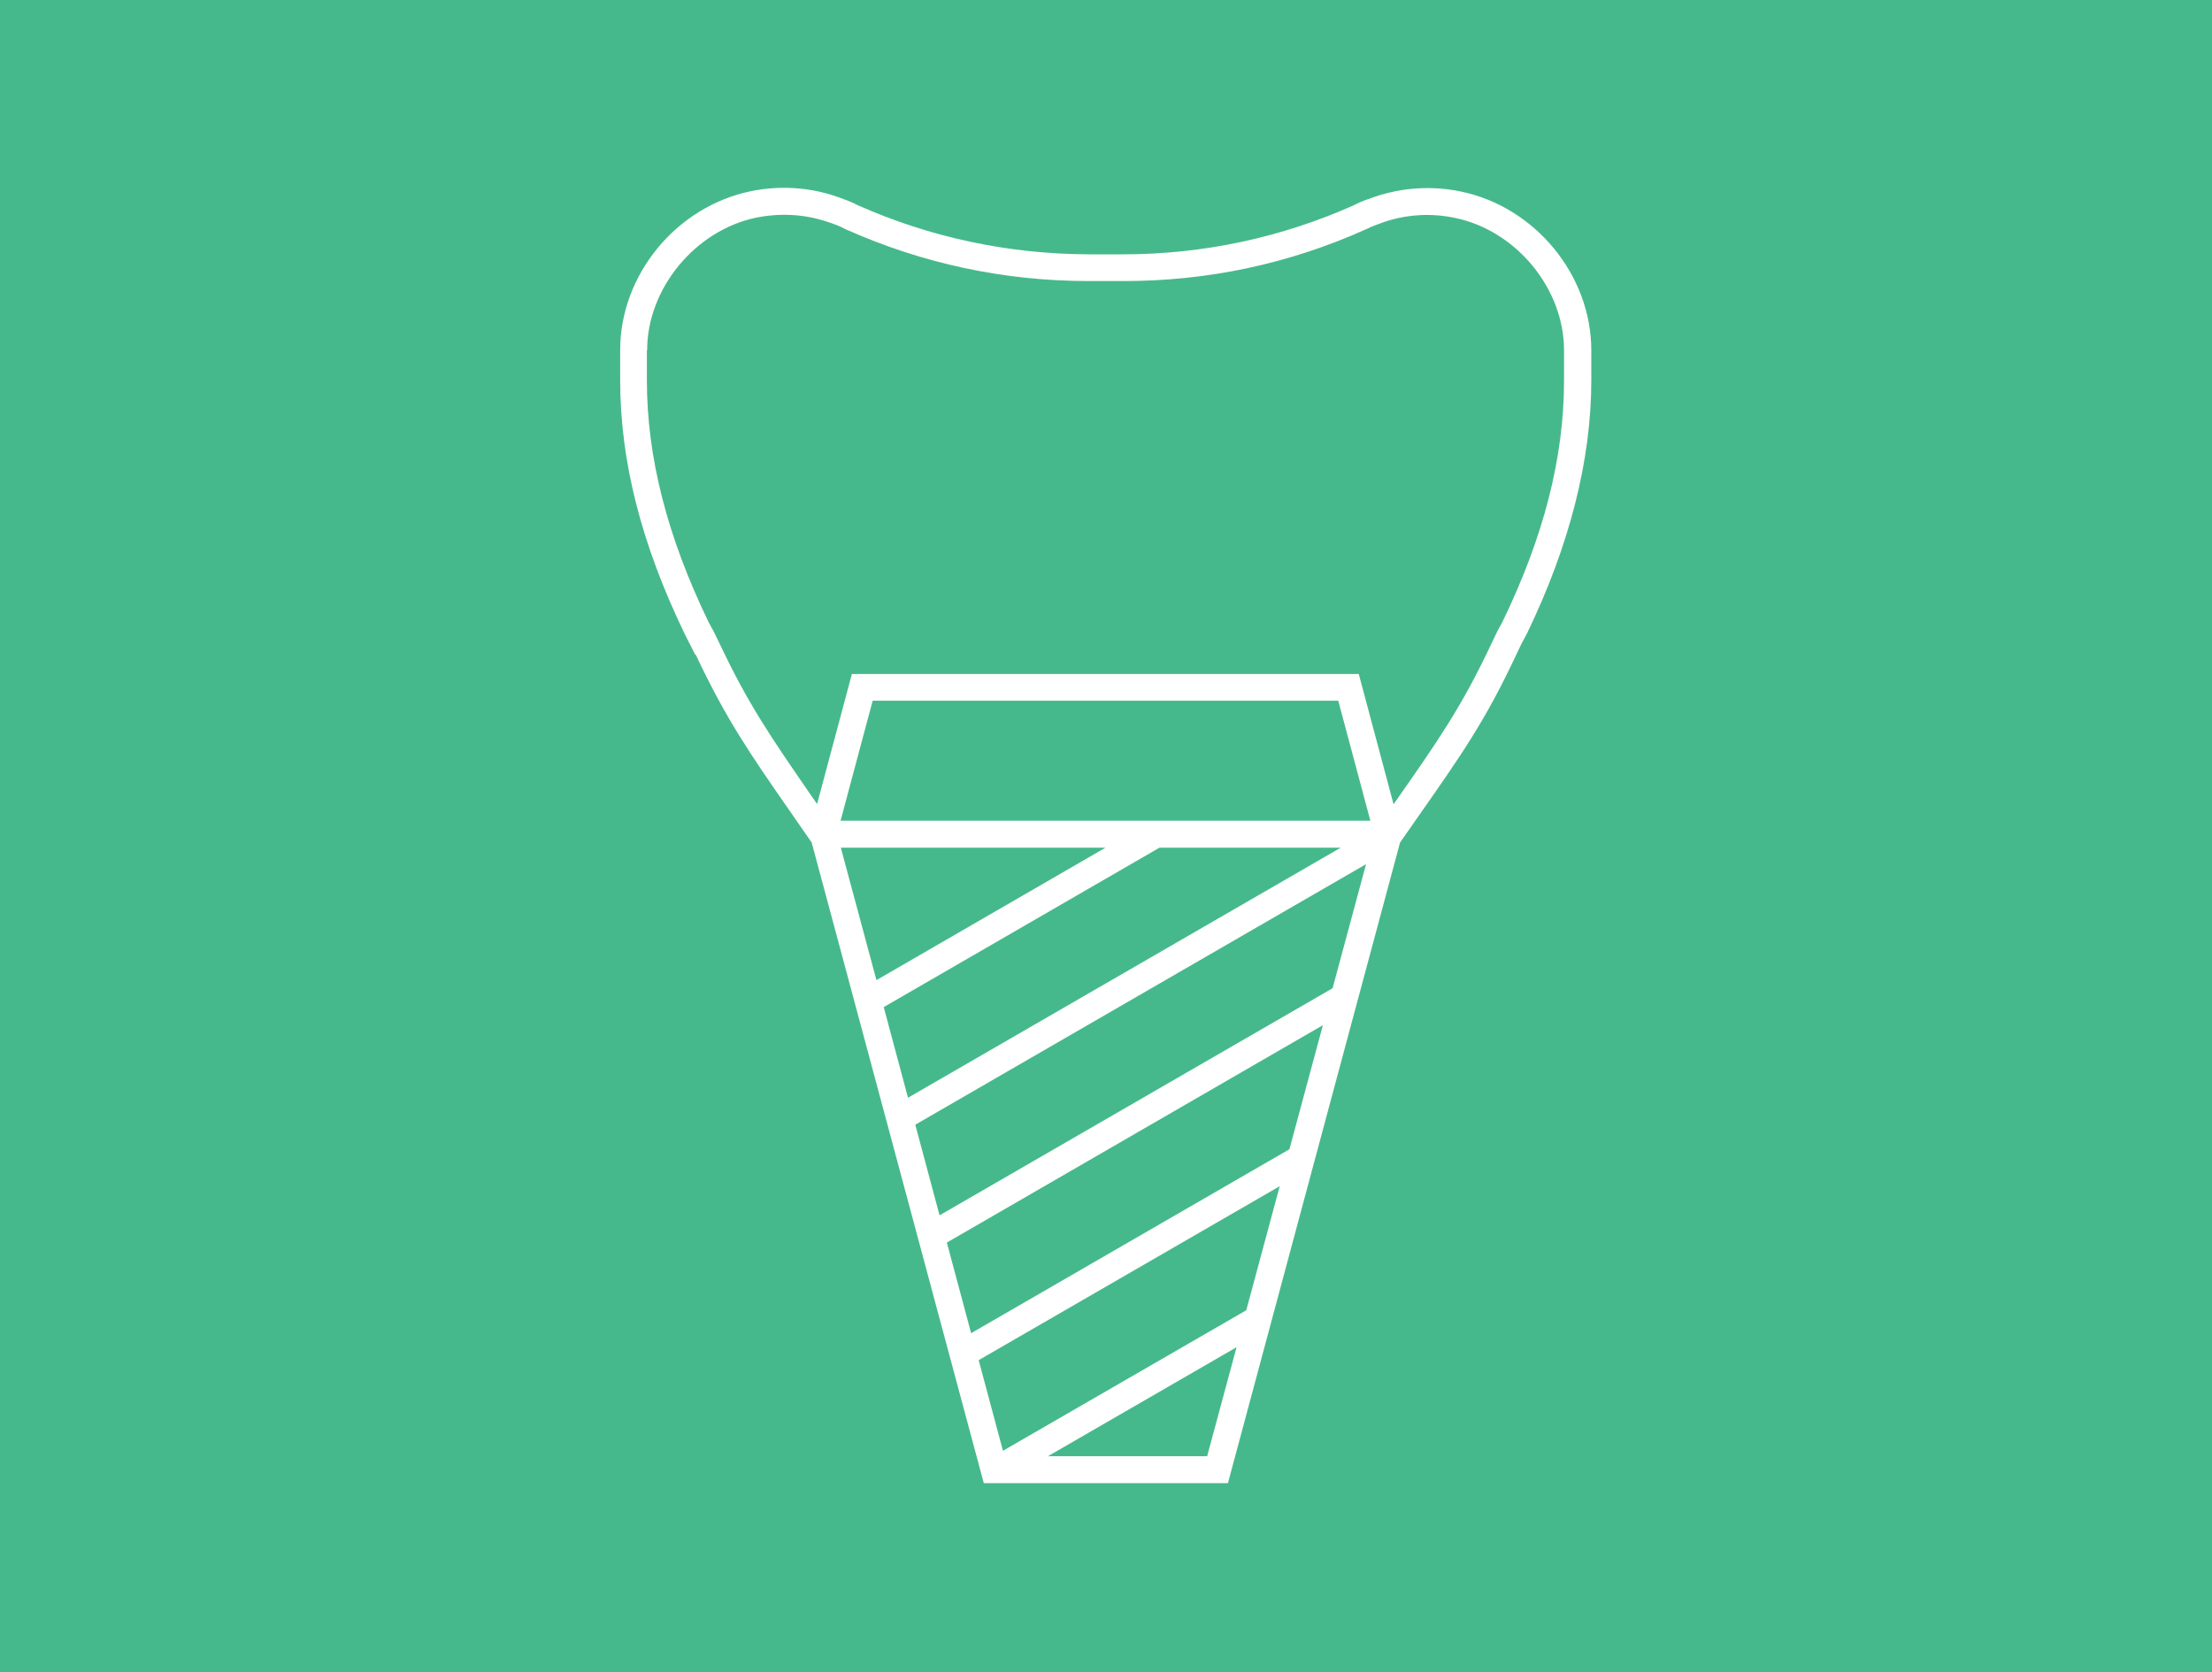 <?xml version="1.0" encoding="UTF-8"?><svg xmlns="http://www.w3.org/2000/svg" viewBox="0 0 82 62"><defs><style>.cls-1{fill:#fff;}.cls-2{fill:#46b98c;}</style></defs><g id="Ebene_2"><rect class="cls-2" width="82" height="62"/></g><g id="Icon_Design"><path class="cls-1" d="m25.79,24.27c1.11,2.36,2,3.66,3.49,5.8l.81,1.17,6.28,23.38.1.37h9.05l6.38-23.75.67-.96c1.61-2.3,2.5-3.57,3.64-6.01.07-.14.13-.28.19-.4l.2-.37c1.58-3.27,2.39-6.43,2.39-9.4v-1.11c0-2.79-2.08-5.32-4.84-5.89-1.06-.22-2.16-.15-3.17.19-.28.1-.54.18-.77.31-2.71,1.21-5.6,1.83-8.59,1.83h-1.25c-3-.01-5.89-.63-8.57-1.82-.28-.15-.54-.23-.81-.33-1-.34-2.09-.41-3.16-.19-2.76.57-4.84,3.1-4.84,5.89v1.11c0,3.01.78,6.08,2.4,9.43l.38.75Zm5.38,7.16h9.81l-8.49,4.91-1.32-4.91Zm1.59,5.91l10.22-5.91h6.72l-16.04,9.27-.9-3.36Zm11.99,16.65h-5.9l6.99-4.04-1.09,4.04Zm1.45-5.41l-9.02,5.21-.9-3.36,11.16-6.45-1.24,4.6Zm1.6-5.97l-11.8,6.82-.9-3.36,13.94-8.06-1.24,4.6Zm1.6-5.97l-14.57,8.42-.9-3.36,16.71-9.66-1.24,4.6Zm-18.24-6.21l1.19-4.45h17.26l1.19,4.45h-19.64Zm-7.17-17.45c0-2.28,1.78-4.44,4.04-4.91.89-.18,1.8-.13,2.63.15.24.08.45.15.69.28,2.84,1.27,5.87,1.92,9,1.92h1.25c3.14.01,6.17-.63,9.04-1.92.22-.11.42-.18.67-.27.83-.28,1.74-.34,2.63-.15,2.27.47,4.04,2.62,4.04,4.91v1.11c0,2.86-.75,5.79-2.28,8.95l-.2.37c-.07.14-.14.29-.21.44-1.11,2.36-1.98,3.6-3.56,5.86l-.07.1-1.29-4.83h-18.79l-1.29,4.82-.21-.3c-1.5-2.18-2.33-3.37-3.41-5.66-.07-.15-.14-.29-.22-.45l-.18-.33c-1.54-3.18-2.29-6.12-2.29-8.97v-1.11Z"/></g></svg>